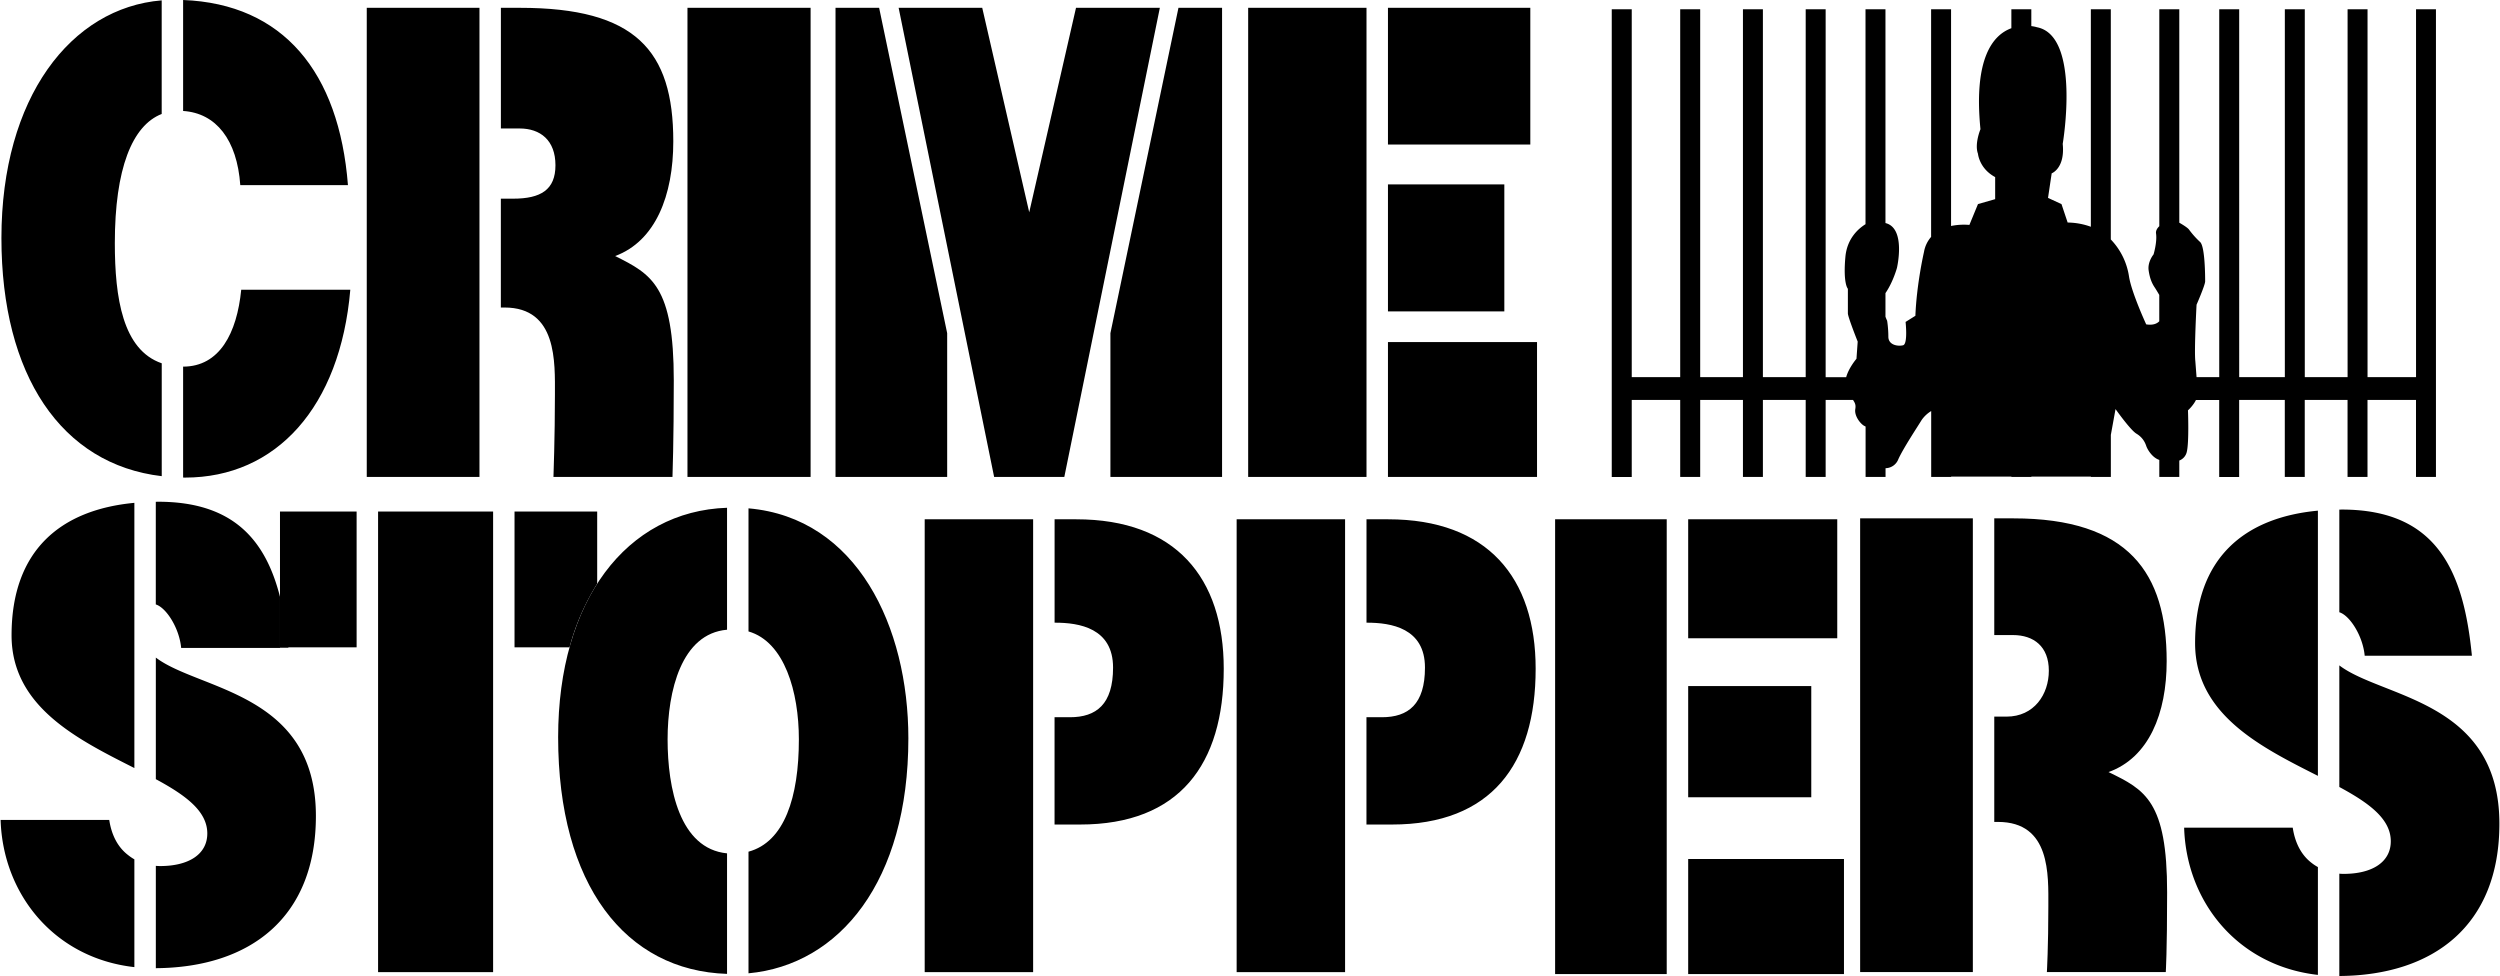 <svg xmlns="http://www.w3.org/2000/svg" width="2500" height="976" viewBox="0 0 61.366 23.969"><path d="M59.319.227v9.035h-1.191V.227h-.49v9.035h-1.051V.227h-.49v9.035h-1.121V.227h-.49v9.035h-.557l-.03-.392c-.03-.271.03-1.387.03-1.387s.211-.482.211-.573 0-.844-.121-.964a2.14 2.14 0 0 1-.271-.302c-.031-.047-.143-.117-.243-.175V.227h-.491v5.328c-.054.052-.09.113-.08.18.03.211-.061.513-.061.513s-.151.181-.121.392c.03.211.09.332.151.422.029.044.073.117.11.181v.647c-.062.064-.162.101-.321.076 0 0-.362-.784-.422-1.176a1.668 1.668 0 0 0-.447-.909V.227h-.49v5.342a1.72 1.72 0 0 0-.57-.104l-.151-.452-.331-.153.09-.603s.332-.121.271-.724c0 0 .452-2.653-.633-2.864 0 0-.053-.017-.138-.028V.227h-.49v.466c-.444.162-.933.724-.759 2.48 0 0-.151.362-.061.603 0 0 .03.362.422.573v.542l-.422.121-.211.512s-.21-.025-.45.026V.227h-.49v5.591a.757.757 0 0 0-.175.37s-.181.784-.211 1.567l-.241.151s.06.542-.061.573-.362 0-.362-.211-.03-.392-.03-.392-.02-.039-.041-.099v-.576c.003-.006.006-.013.011-.019.181-.271.271-.603.271-.603s.229-.977-.282-1.101V.227h-.49v5.279c-.174.108-.453.35-.494.802-.06.664.061.784.061.784v.603c0 .091.241.694.241.694l-.03.422s-.188.218-.253.452h-.504V.227h-.49v9.035h-1.051V.227h-.49v9.035h-1.05V.227h-.491v9.035h-1.19V.227h-.491v11.487h.491V9.822h1.19v1.891h.491V9.822h1.05v1.891h.49V9.822h1.051v1.891h.49V9.822h.672c.05.075.073.121.056.224-.03.181.151.393.241.422a.048.048 0 0 1 .012.01v1.235h.49v-.215a.341.341 0 0 0 .312-.216c.121-.271.482-.814.573-.965a.768.768 0 0 1 .236-.222v1.618h.49v-.009h1.48v.009h.49v-.009h1.462v.009h.49V10.68l.115-.634s.362.513.513.604c.15.09.211.211.241.301.025.077.14.284.321.344v.418h.491v-.403a.297.297 0 0 0 .183-.208c.061-.241.03-1.025.03-1.025s.127-.112.196-.254h.571v1.891h.49V9.822h1.121v1.891h.49V9.822h1.051v1.891h.49V9.822h1.191v1.891h.49V.227h-.489zM16.868 11.712V.192h3.024v11.52h-3.024zM53.893 15.795c0 1.765 1.649 2.566 3.016 3.259v-6.513c-1.805.169-3.016 1.161-3.016 3.254zM58.058 16.104h2.633c-.201-2.048-.835-3.59-3.196-3.59l-.06.001v2.521c.262.081.58.589.623 1.068zM61.366 20.222c-.004-3.028-2.877-3.077-3.931-3.881v2.986c.72.389 1.264.779 1.264 1.333 0 .514-.46.801-1.157.801a.97.97 0 0 1-.107-.005v2.513c2.312-.016 3.935-1.24 3.931-3.747zM56.751 21.189c-.236-.181-.401-.469-.46-.862h-2.667c.055 1.821 1.316 3.394 3.285 3.615v-2.648a1.111 1.111 0 0 1-.158-.105zM.269 15.603c0 1.765 1.65 2.566 3.016 3.259v-6.513C1.48 12.519.269 13.51.269 15.603zM3.128 20.997c-.236-.181-.401-.468-.46-.861H0c.055 1.821 1.316 3.394 3.285 3.615v-2.647a1.206 1.206 0 0 1-.157-.107zM6.861 14.656c-.353-1.391-1.144-2.334-2.99-2.334l-.06.001v2.521c.262.082.58.59.623 1.068h2.633l-.001-.015h-.205v-1.241zM5.076 20.468c0 .514-.46.801-1.157.801-.035 0-.071-.002-.107-.005v2.513c2.312-.016 3.935-1.24 3.931-3.747-.004-3.028-2.877-3.077-3.931-3.881v2.986c.72.389 1.264.78 1.264 1.333zM14.651 12.562h-2.03v3.335h1.351a5.721 5.721 0 0 1 .679-1.562v-1.773zM9.27 12.562h2.825v11.312H9.27z"/><path d="M6.861 12.562h1.882v3.335H6.861zM16.38 18.158c0-1.191.34-2.597 1.46-2.693V12.47c-2.471.083-4.148 2.283-4.148 5.633 0 3.632 1.656 5.735 4.148 5.814v-2.96c-1.165-.114-1.46-1.6-1.46-2.799zM18.367 12.484v3.023c.886.256 1.237 1.485 1.237 2.651 0 1.424-.356 2.52-1.237 2.758v2.987c2.239-.208 3.926-2.263 3.926-5.77 0-2.743-1.26-5.416-3.926-5.649zM26.415 12.753h-.531v2.539h.012c.59 0 1.424.131 1.424 1.103 0 .9-.409 1.219-1.059 1.219h-.378v2.635h.626c2.443 0 3.529-1.481 3.529-3.824.001-2.236-1.18-3.672-3.623-3.672zM22.694 12.753h2.663v11.121h-2.663zM30.355 12.753h2.663v11.121h-2.663zM34.076 12.753h-.532v2.539h.012c.59 0 1.424.131 1.424 1.103 0 .9-.409 1.219-1.059 1.219h-.378v2.635h.626c2.443 0 3.529-1.481 3.529-3.824.001-2.236-1.179-3.672-3.622-3.672zM41.444 21.096h3.826v2.826h-3.826zM38.176 12.753h2.741v11.169h-2.741zM41.444 16.849h3.023v2.731h-3.023zM41.444 12.753h3.661v2.922h-3.661zM5.886 4.546H8.53C8.312 1.767 6.938.096 4.482 0v2.725c.811.053 1.325.709 1.404 1.821zM4.482 9.004v2.724l.046.001c2.242 0 3.812-1.734 4.06-4.613H5.909c-.106 1.067-.531 1.887-1.427 1.888zM2.805 5.97c0-1.824.425-2.888 1.151-3.171V.009C1.729.191.02 2.394.02 5.846c0 3.369 1.471 5.558 3.937 5.848V8.922c-.959-.329-1.152-1.606-1.152-2.952zM8.992.192h2.768v11.52H8.992zM15.092 6.288c.992-.368 1.428-1.488 1.428-2.816 0-2.24-.933-3.28-3.765-3.28h-.469v2.963h.459c.51 0 .881.289.881.904 0 .603-.362.82-1.039.82h-.302v2.673h.091c1.298 0 1.237 1.348 1.237 2.144 0 1.024-.036 2.016-.036 2.016H16.5s.032-.864.032-2.368c0-2.32-.543-2.608-1.44-3.056zM45.667 12.73h2.768v11.143h-2.768zM51.767 18.961c.991-.356 1.428-1.439 1.428-2.724 0-2.167-.933-3.507-3.765-3.507h-.469v2.866h.459c.51 0 .881.28.881.875 0 .583-.362 1.128-1.039 1.128h-.301v2.586h.091c1.298 0 1.237 1.304 1.237 2.073 0 .99-.036 1.615-.036 1.615h2.92s.033-.501.033-1.956c.001-2.243-.542-2.522-1.439-2.956zM26.41.192l-1.149 5.022L24.107.192h-2.053l2.345 11.52h1.724L28.469.192zM20.504.192v11.52h2.742v-3.53L21.575.192zM27.255 8.182v3.53h2.742V.192h-1.071zM34.071 4.528h2.858v3.119h-2.858zM34.071 8.401h3.661v3.311h-3.661zM34.071.192h3.496V3.55h-3.496zM30.638.192h2.906v11.52h-2.906z"/></svg>